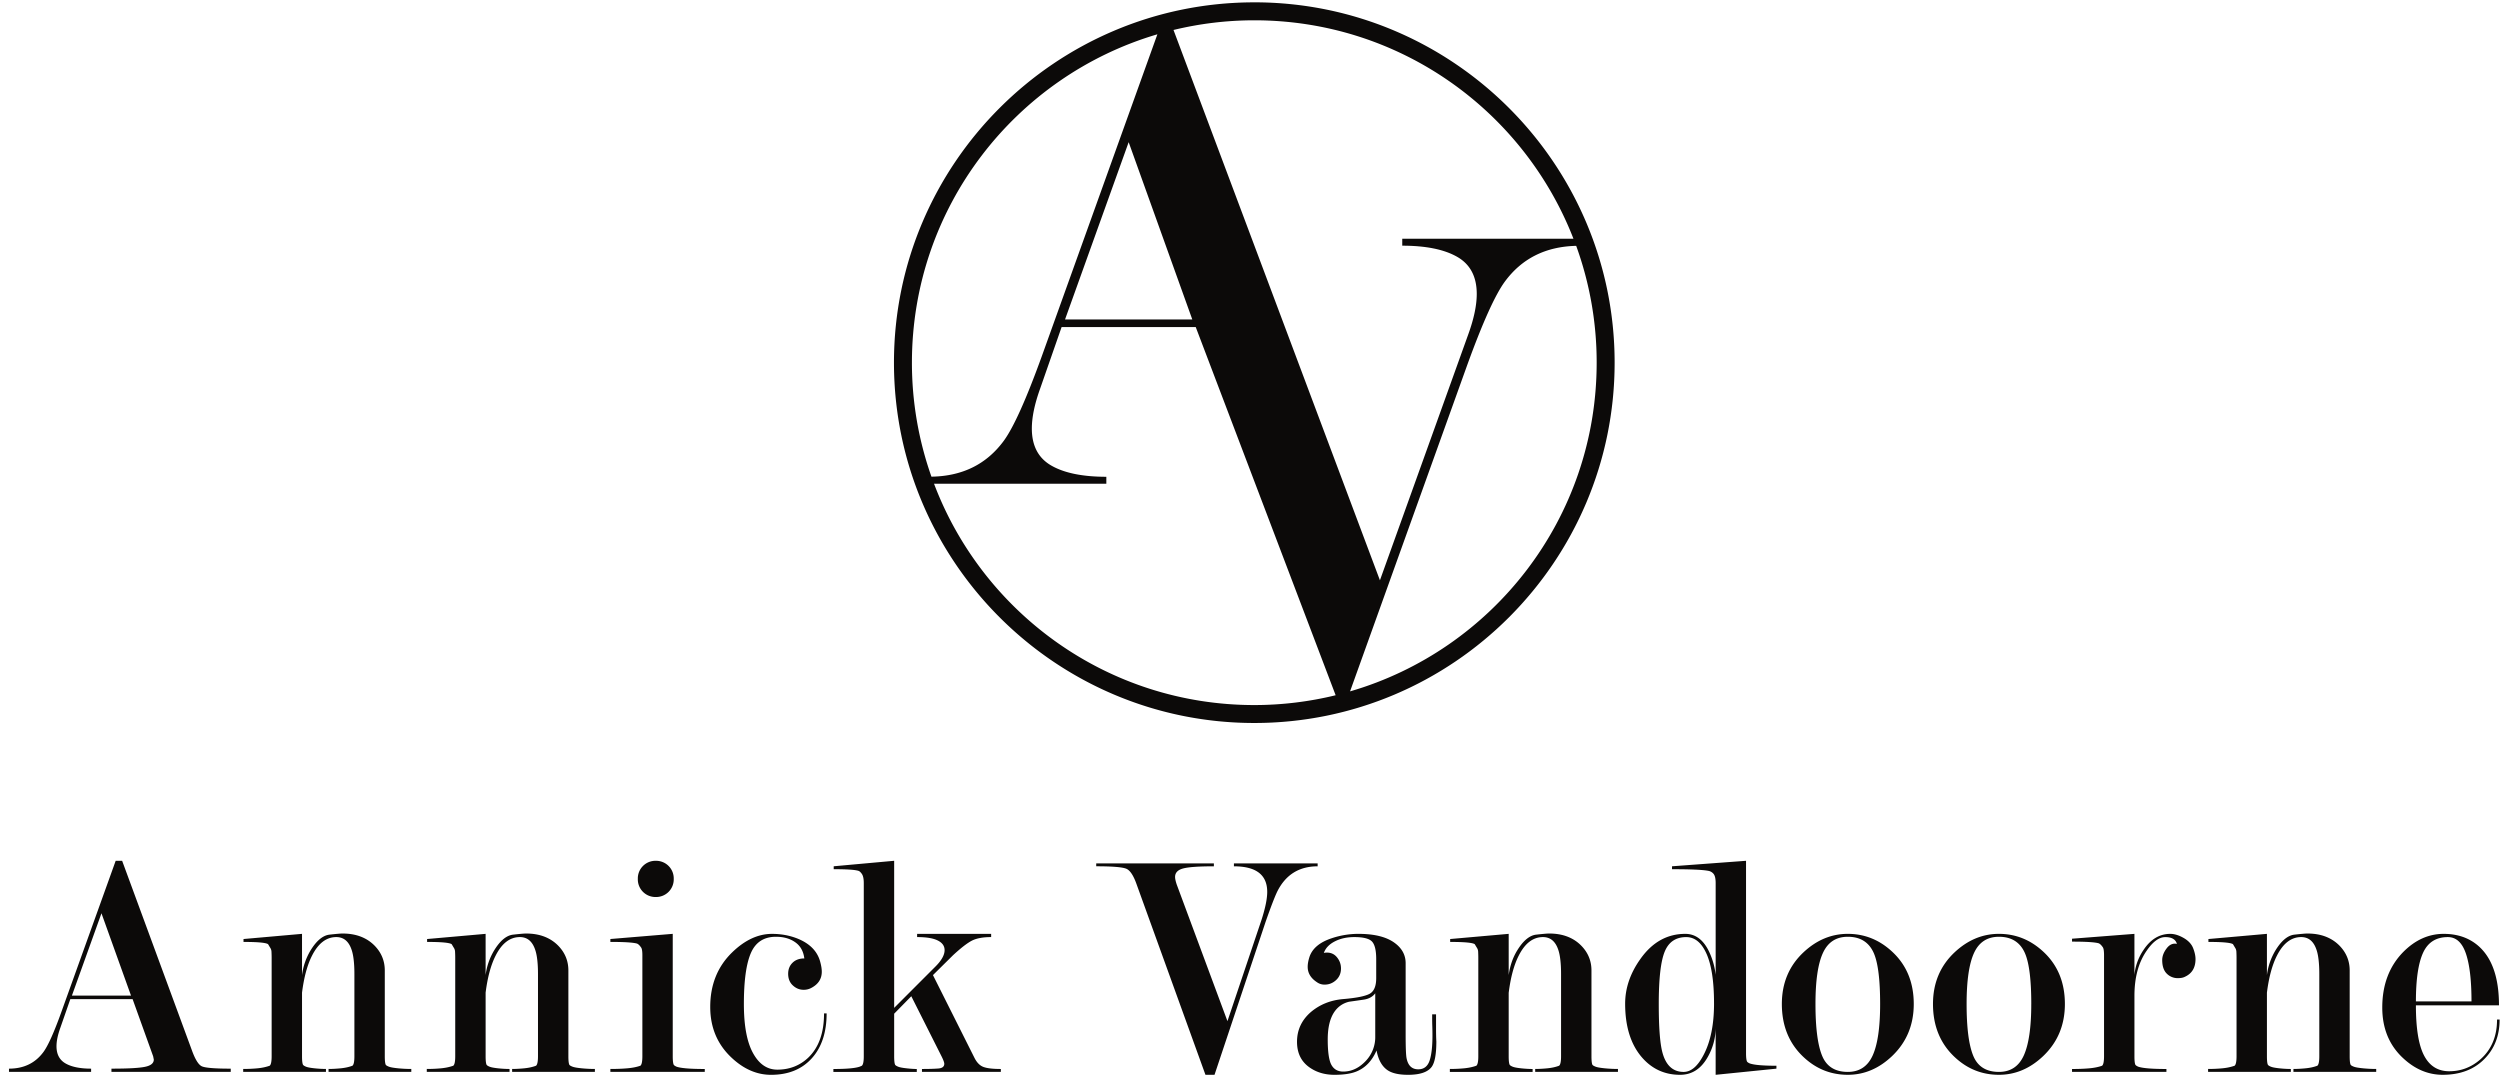 <?xml version="1.0" encoding="UTF-8"?>
<svg xmlns="http://www.w3.org/2000/svg" width="174" height="75">
  <path d="m9.118 69.293-2.056-5.729-2.057 5.73h4.113Zm.112.247H4.894l-.693 1.99c-.179.497-.269.927-.269 1.288 0 .558.21.957.631 1.198.42.241 1.012.362 1.778.362v.225H.625v-.225c1.035 0 1.838-.39 2.408-1.172.315-.436.72-1.337 1.214-2.704l3.804-10.59h.45l4.86 13.204c.224.616.45.981.674 1.093.226.113.901.17 2.025.17v.224H7.757v-.225c1.125 0 1.898-.04 2.318-.124.42-.083.63-.252.63-.509l-.045-.226-1.43-3.979Zm11.791-.453v4.432c0 .302.023.497.068.587.03.046.101.092.213.137.113.045.315.082.608.113a7.7 7.7 0 0 0 .776.044v.203h-5.76V74.4c.33 0 .656-.014.98-.044.321-.03.61-.09.865-.182.09-.075.135-.293.135-.656v-6.852c0-.135-.004-.272-.01-.407a.547.547 0 0 0-.102-.316l-.135-.227c-.15-.105-.72-.158-1.71-.158v-.202l4.072-.36v2.87a4.43 4.43 0 0 1 .586-1.705c.418-.687.862-1.057 1.327-1.11.465-.052.765-.078.9-.078.945 0 1.695.286 2.25.857.464.481.697 1.053.697 1.714v5.977c0 .302.023.497.067.587.03.045.105.09.226.135.12.045.338.083.653.113.314.03.614.044.9.044v.203h-5.76V74.4c.24 0 .517-.014.832-.044.314-.03.592-.09.832-.182.091-.075.135-.293.135-.655V67.8c0-.724-.06-1.275-.18-1.65-.195-.62-.555-.929-1.08-.929-.69 0-1.252.43-1.688 1.29-.33.648-.562 1.507-.697 2.577m12.778 0v4.432c0 .302.022.497.067.587.03.046.102.092.214.137.113.045.315.082.608.113a7.7 7.7 0 0 0 .776.044v.203h-5.76V74.4c.33 0 .656-.014.979-.044.322-.03.61-.09.866-.182.09-.075.135-.293.135-.656v-6.852c0-.135-.004-.272-.011-.407a.547.547 0 0 0-.101-.316l-.135-.227c-.15-.105-.721-.158-1.711-.158v-.202l4.073-.36v2.87a4.43 4.43 0 0 1 .586-1.705c.418-.687.86-1.057 1.327-1.11.464-.052.764-.078.9-.078.945 0 1.694.286 2.25.857.464.481.697 1.053.697 1.714v5.977c0 .302.023.497.067.587.03.045.105.09.226.135.12.045.338.083.653.113.314.03.614.044.899.044v.203h-5.76V74.4c.24 0 .518-.014.832-.044.315-.03.593-.09.833-.182.09-.075.135-.293.135-.655V67.8c0-.724-.06-1.275-.18-1.65-.195-.62-.555-.929-1.08-.929-.69 0-1.253.43-1.688 1.29-.33.648-.562 1.507-.697 2.577m11.844-9.176a1.226 1.226 0 0 1 1.249 1.26 1.226 1.226 0 0 1-1.25 1.26 1.226 1.226 0 0 1-1.249-1.26 1.226 1.226 0 0 1 1.25-1.26Zm1.18 5.085v8.523c0 .302.024.498.069.588.03.045.097.09.202.136.315.106.968.158 1.958.158v.202h-6.57V74.4c.435 0 .828-.015 1.18-.046.353-.03.657-.09.912-.181.09-.075.135-.294.135-.657v-7.03c0-.286-.03-.467-.09-.543-.105-.151-.202-.242-.292-.272-.27-.075-.885-.114-1.845-.114v-.202l4.342-.36Zm9.158 1.71c-.06-.494-.27-.87-.63-1.124-.36-.256-.808-.384-1.343-.384-.834 0-1.415.375-1.743 1.125-.328.75-.491 1.935-.491 3.556 0 1.5.21 2.636.632 3.408.422.773.986 1.159 1.694 1.159.843 0 1.559-.276 2.147-.828.737-.701 1.106-1.73 1.106-3.087h.18c0 1.32-.344 2.362-1.034 3.127-.691.765-1.635 1.148-2.836 1.148-.975 0-1.882-.39-2.721-1.17-1.006-.93-1.51-2.115-1.51-3.555 0-1.544.51-2.813 1.532-3.803.884-.855 1.807-1.282 2.767-1.282.645 0 1.245.112 1.8.337.84.345 1.358.878 1.553 1.598.074.27.112.503.112.698 0 .48-.228.848-.681 1.102a1.09 1.09 0 0 1-.591.157c-.273 0-.52-.1-.738-.3-.22-.201-.33-.471-.33-.813 0-.312.1-.568.304-.768.203-.2.476-.301.82-.301m6.254 3.847v2.965c0 .302.023.498.067.588.03.046.102.091.214.136.113.045.31.083.597.113.284.031.517.046.697.046v.202h-5.805v-.202c.9 0 1.508-.053 1.822-.159l.158-.067c.09-.076.135-.293.135-.655V61.466c0-.3-.045-.515-.135-.643-.09-.128-.173-.199-.247-.215-.241-.075-.81-.112-1.711-.112v-.203l4.208-.382v10.237l2.835-2.838c.45-.439.675-.833.675-1.18 0-.289-.158-.512-.473-.67-.315-.16-.794-.239-1.44-.239v-.225h5.153v.225c-.57 0-1.016.083-1.34.248-.321.167-.761.505-1.315 1.018l-1.395 1.38 2.88 5.742c.164.332.37.547.619.645.247.098.656.147 1.226.147v.202h-5.49v-.202c.495 0 .878-.012 1.148-.034.269-.023.405-.132.405-.328 0-.09-.061-.257-.18-.498l-2.116-4.203-1.192 1.215Zm22.252-10.462v.203c-1.035 0-1.744.048-2.126.146-.383.098-.574.297-.574.597 0 .12.038.293.112.519l3.533 9.515 2.388-7.102c.253-.797.38-1.428.38-1.894 0-1.188-.773-1.781-2.318-1.781v-.203h5.827v.203c-1.29 0-2.227.585-2.812 1.757-.18.376-.448 1.074-.806 2.096l-3.56 10.659h-.63L79.11 61.555c-.211-.6-.443-.961-.698-1.081-.255-.12-.96-.18-2.115-.18v-.203h8.19Zm10.062 4.904c1.11 0 1.95.21 2.52.63.51.373.765.845.765 1.413v4.96c0 .9.022 1.452.066 1.662.105.51.375.763.81.763.39 0 .653-.2.79-.604.134-.402.2-.984.2-1.745 0-.208-.003-.417-.01-.626-.008-.208-.01-.425-.01-.648v-.202h.27v.99c0 .315.005.615.021.9 0 .87-.106 1.455-.317 1.755-.272.375-.822.563-1.652.563-.648 0-1.13-.112-1.447-.335-.378-.268-.626-.72-.746-1.36-.315.73-.788 1.22-1.419 1.472-.375.148-.876.223-1.506.223s-1.179-.15-1.643-.45c-.645-.407-.968-1.023-.968-1.849 0-.81.314-1.494.941-2.049.628-.54 1.39-.849 2.286-.924.897-.076 1.502-.196 1.815-.36.314-.166.47-.534.47-1.105v-1.31c0-.604-.095-1.01-.287-1.222-.19-.21-.603-.317-1.237-.317-.515 0-.968.1-1.357.3-.389.198-.644.466-.764.803a.947.947 0 0 1 .226-.023c.284 0 .518.113.697.338.18.225.271.48.271.765 0 .33-.115.6-.342.81-.227.21-.492.315-.795.315a.888.888 0 0 1-.523-.158c-.439-.284-.658-.644-.658-1.08 0-.209.045-.45.134-.72.21-.585.735-1.012 1.576-1.282a5.862 5.862 0 0 1 1.823-.293Zm1.17 4.137c-.18.241-.447.388-.799.441a97.52 97.52 0 0 1-1.025.147c-.435.105-.78.346-1.034.723-.3.452-.45 1.085-.45 1.9 0 .873.086 1.465.258 1.774.173.31.446.463.822.463.57 0 1.083-.237 1.541-.712a2.4 2.4 0 0 0 .686-1.729v-3.007Zm9.287-.045v4.432c0 .302.023.497.068.587.03.046.102.092.214.137.112.045.314.082.607.113.292.03.551.044.776.044v.203h-5.76V74.4c.33 0 .657-.014.98-.044.322-.03.61-.09.864-.182.091-.075.136-.293.136-.656v-6.852c0-.135-.004-.272-.01-.407a.547.547 0 0 0-.102-.316l-.136-.227c-.15-.105-.72-.158-1.71-.158v-.202l4.073-.36v2.87c.09-.643.285-1.21.586-1.705.419-.687.862-1.057 1.328-1.11.465-.052.764-.078.9-.078.944 0 1.694.286 2.248.857.466.481.699 1.053.699 1.714v5.977c0 .302.022.497.066.587.03.045.106.09.226.135.12.045.337.083.652.113s.616.044.9.044v.203h-5.76V74.4c.24 0 .518-.014.833-.044.314-.03.591-.09.832-.182.09-.075.135-.293.135-.655V67.8c0-.724-.06-1.275-.18-1.65-.195-.62-.555-.929-1.08-.929-.69 0-1.252.43-1.686 1.29-.331.648-.563 1.507-.698 2.577m14.29.746c0-1.507-.171-2.652-.516-3.437-.346-.783-.818-1.175-1.418-1.175-.72 0-1.22.335-1.496 1.006-.278.67-.416 1.888-.416 3.651 0 1.598.082 2.713.247 3.346.24.92.735 1.38 1.485 1.38.51 0 .967-.385 1.373-1.154.494-.92.742-2.125.742-3.617Zm.114 1.65c0 .733-.18 1.423-.541 2.066-.465.838-1.11 1.257-1.934 1.257-1.081 0-1.973-.413-2.677-1.237-.765-.9-1.148-2.138-1.148-3.713 0-1.08.352-2.115 1.057-3.105.825-1.17 1.867-1.755 3.128-1.755.674 0 1.208.373 1.598 1.121.269.523.442 1.1.517 1.726v-6.378c0-.3-.046-.51-.135-.63a.593.593 0 0 0-.382-.226c-.376-.075-1.216-.113-2.521-.113v-.203l5.152-.382v13.386c0 .3.024.496.069.586.03.045.096.09.2.135.317.106.93.157 1.846.157v.203l-4.23.428v-3.323Zm11.447-1.605c0-1.665-.143-2.835-.427-3.51-.33-.78-.939-1.17-1.823-1.17-.81 0-1.386.375-1.731 1.125-.347.75-.519 1.935-.519 3.555 0 1.651.154 2.85.462 3.6.306.75.903 1.125 1.788 1.125.81 0 1.388-.383 1.733-1.148.345-.765.517-1.957.517-3.577m2.34 0c0 1.455-.502 2.662-1.507 3.622-.915.87-1.942 1.305-3.083 1.305-1.17 0-2.19-.405-3.06-1.215-1.02-.945-1.53-2.182-1.53-3.712 0-1.455.502-2.655 1.508-3.6.914-.855 1.942-1.283 3.082-1.283 1.155 0 2.175.405 3.06 1.215 1.02.931 1.53 2.153 1.53 3.668m8.18 0c0-1.665-.144-2.835-.429-3.51-.33-.78-.938-1.17-1.823-1.17-.809 0-1.387.375-1.732 1.125s-.517 1.935-.517 3.555c0 1.651.153 2.85.461 3.6.307.75.903 1.125 1.788 1.125.81 0 1.388-.383 1.733-1.148.345-.765.518-1.957.518-3.577m2.34 0c0 1.455-.503 2.662-1.508 3.622-.915.87-1.943 1.305-3.083 1.305-1.17 0-2.189-.405-3.059-1.215-1.02-.945-1.53-2.182-1.53-3.712 0-1.455.502-2.655 1.507-3.6.915-.855 1.942-1.283 3.082-1.283 1.155 0 2.175.405 3.061 1.215 1.02.931 1.53 2.153 1.53 3.668m2.725-3.39c0-.302-.03-.491-.09-.567-.105-.151-.203-.242-.293-.272-.27-.075-.885-.113-1.845-.113v-.203l4.343-.337v2.858a3.72 3.72 0 0 1 .63-1.733c.495-.75 1.117-1.125 1.867-1.125.285 0 .592.094.922.281.33.188.552.424.665.708.112.286.168.541.168.766 0 .6-.25 1.013-.75 1.237-.12.061-.28.09-.476.09a1.06 1.06 0 0 1-.774-.314c-.212-.21-.318-.525-.318-.946 0-.27.103-.539.307-.81.205-.27.443-.374.716-.314-.09-.315-.358-.473-.806-.473-.434 0-.867.316-1.3.95-.567.813-.85 1.861-.85 3.143v4.205c0 .302.021.497.066.588.03.045.097.09.202.135.315.106.968.159 1.958.159v.202h-6.57v-.202c.435 0 .83-.015 1.181-.045.353-.031.656-.091.911-.182.091-.075.136-.295.136-.657v-7.029Zm11.337 2.6v4.431c0 .302.022.497.067.587.03.046.102.092.214.137.113.045.315.082.608.113a7.7 7.7 0 0 0 .776.044v.203h-5.76V74.4c.33 0 .656-.014.98-.044.321-.03.61-.09.865-.182.09-.075.135-.293.135-.656v-6.852c0-.135-.004-.272-.01-.407a.554.554 0 0 0-.102-.316l-.135-.227c-.15-.105-.72-.158-1.71-.158v-.202l4.072-.36v2.87a4.43 4.43 0 0 1 .586-1.705c.418-.687.861-1.057 1.327-1.11.464-.052.764-.078.9-.078.945 0 1.694.286 2.25.857.464.481.697 1.053.697 1.714v5.977c0 .302.022.497.067.587.03.045.105.09.226.135.12.045.338.083.653.113.314.03.614.044.9.044v.203h-5.76V74.4c.24 0 .516-.014.831-.044.315-.03.593-.09.833-.182.091-.075.135-.293.135-.655V67.8c0-.724-.06-1.275-.18-1.65-.195-.62-.555-.929-1.08-.929-.69 0-1.253.43-1.688 1.29-.33.648-.562 1.507-.697 2.577m14.238.611c0-1.454-.129-2.564-.389-3.329-.259-.765-.679-1.148-1.257-1.148-.815 0-1.39.363-1.724 1.091-.333.727-.499 1.856-.499 3.386h3.869Zm-3.869.27c0 1.613.19 2.781.573 3.505.382.723.964 1.085 1.744 1.085.824 0 1.552-.279 2.183-.838.764-.679 1.147-1.599 1.147-2.762h.179c0 1.125-.359 2.047-1.079 2.767-.72.72-1.681 1.08-2.881 1.08-1.005 0-1.92-.382-2.744-1.147-.976-.9-1.463-2.078-1.463-3.532 0-1.575.48-2.858 1.44-3.848.84-.855 1.785-1.282 2.835-1.282.975 0 1.785.285 2.43.854.946.841 1.418 2.213 1.418 4.118h-5.782Zm-74.183-21.85 8.14-22.671c1.066-2.944 1.938-4.886 2.616-5.824 1.19-1.63 2.853-2.463 4.983-2.513a23.786 23.786 0 0 1 1.425 8.13c0 10.848-7.248 19.995-17.164 22.879Zm-28.956-14.45h11.993v-.485c-1.647 0-2.924-.26-3.828-.78-.905-.518-1.357-1.378-1.357-2.58 0-.778.192-1.703.577-2.774l1.494-4.284h9.337l9.737 25.623c-1.816.443-3.71.683-5.662.683-10.193 0-18.887-6.403-22.29-15.403Zm17.975-11.436h-8.856l4.428-12.338 4.428 12.338ZM80.554 2.387l-8.06 22.449c-1.066 2.944-1.938 4.885-2.616 5.824-1.203 1.647-2.888 2.482-5.05 2.516a23.792 23.792 0 0 1-1.358-7.935c0-10.816 7.21-19.945 17.084-22.854Zm28.958 14.228H97.597v.485c1.647 0 2.924.26 3.828.779.905.519 1.357 1.379 1.357 2.58 0 .779-.192 1.704-.577 2.775l-6.162 17.155L81.676 2.086a23.906 23.906 0 0 1 5.623-.673c10.117 0 18.756 6.307 22.213 15.202ZM87.3.163C73.47.163 62.22 11.413 62.22 25.24c0 13.829 11.25 25.08 25.08 25.08 13.828 0 25.078-11.251 25.078-25.08 0-13.828-11.25-25.078-25.079-25.078Z" fill="#0C0A09" fill-rule="evenodd"></path>
</svg>
